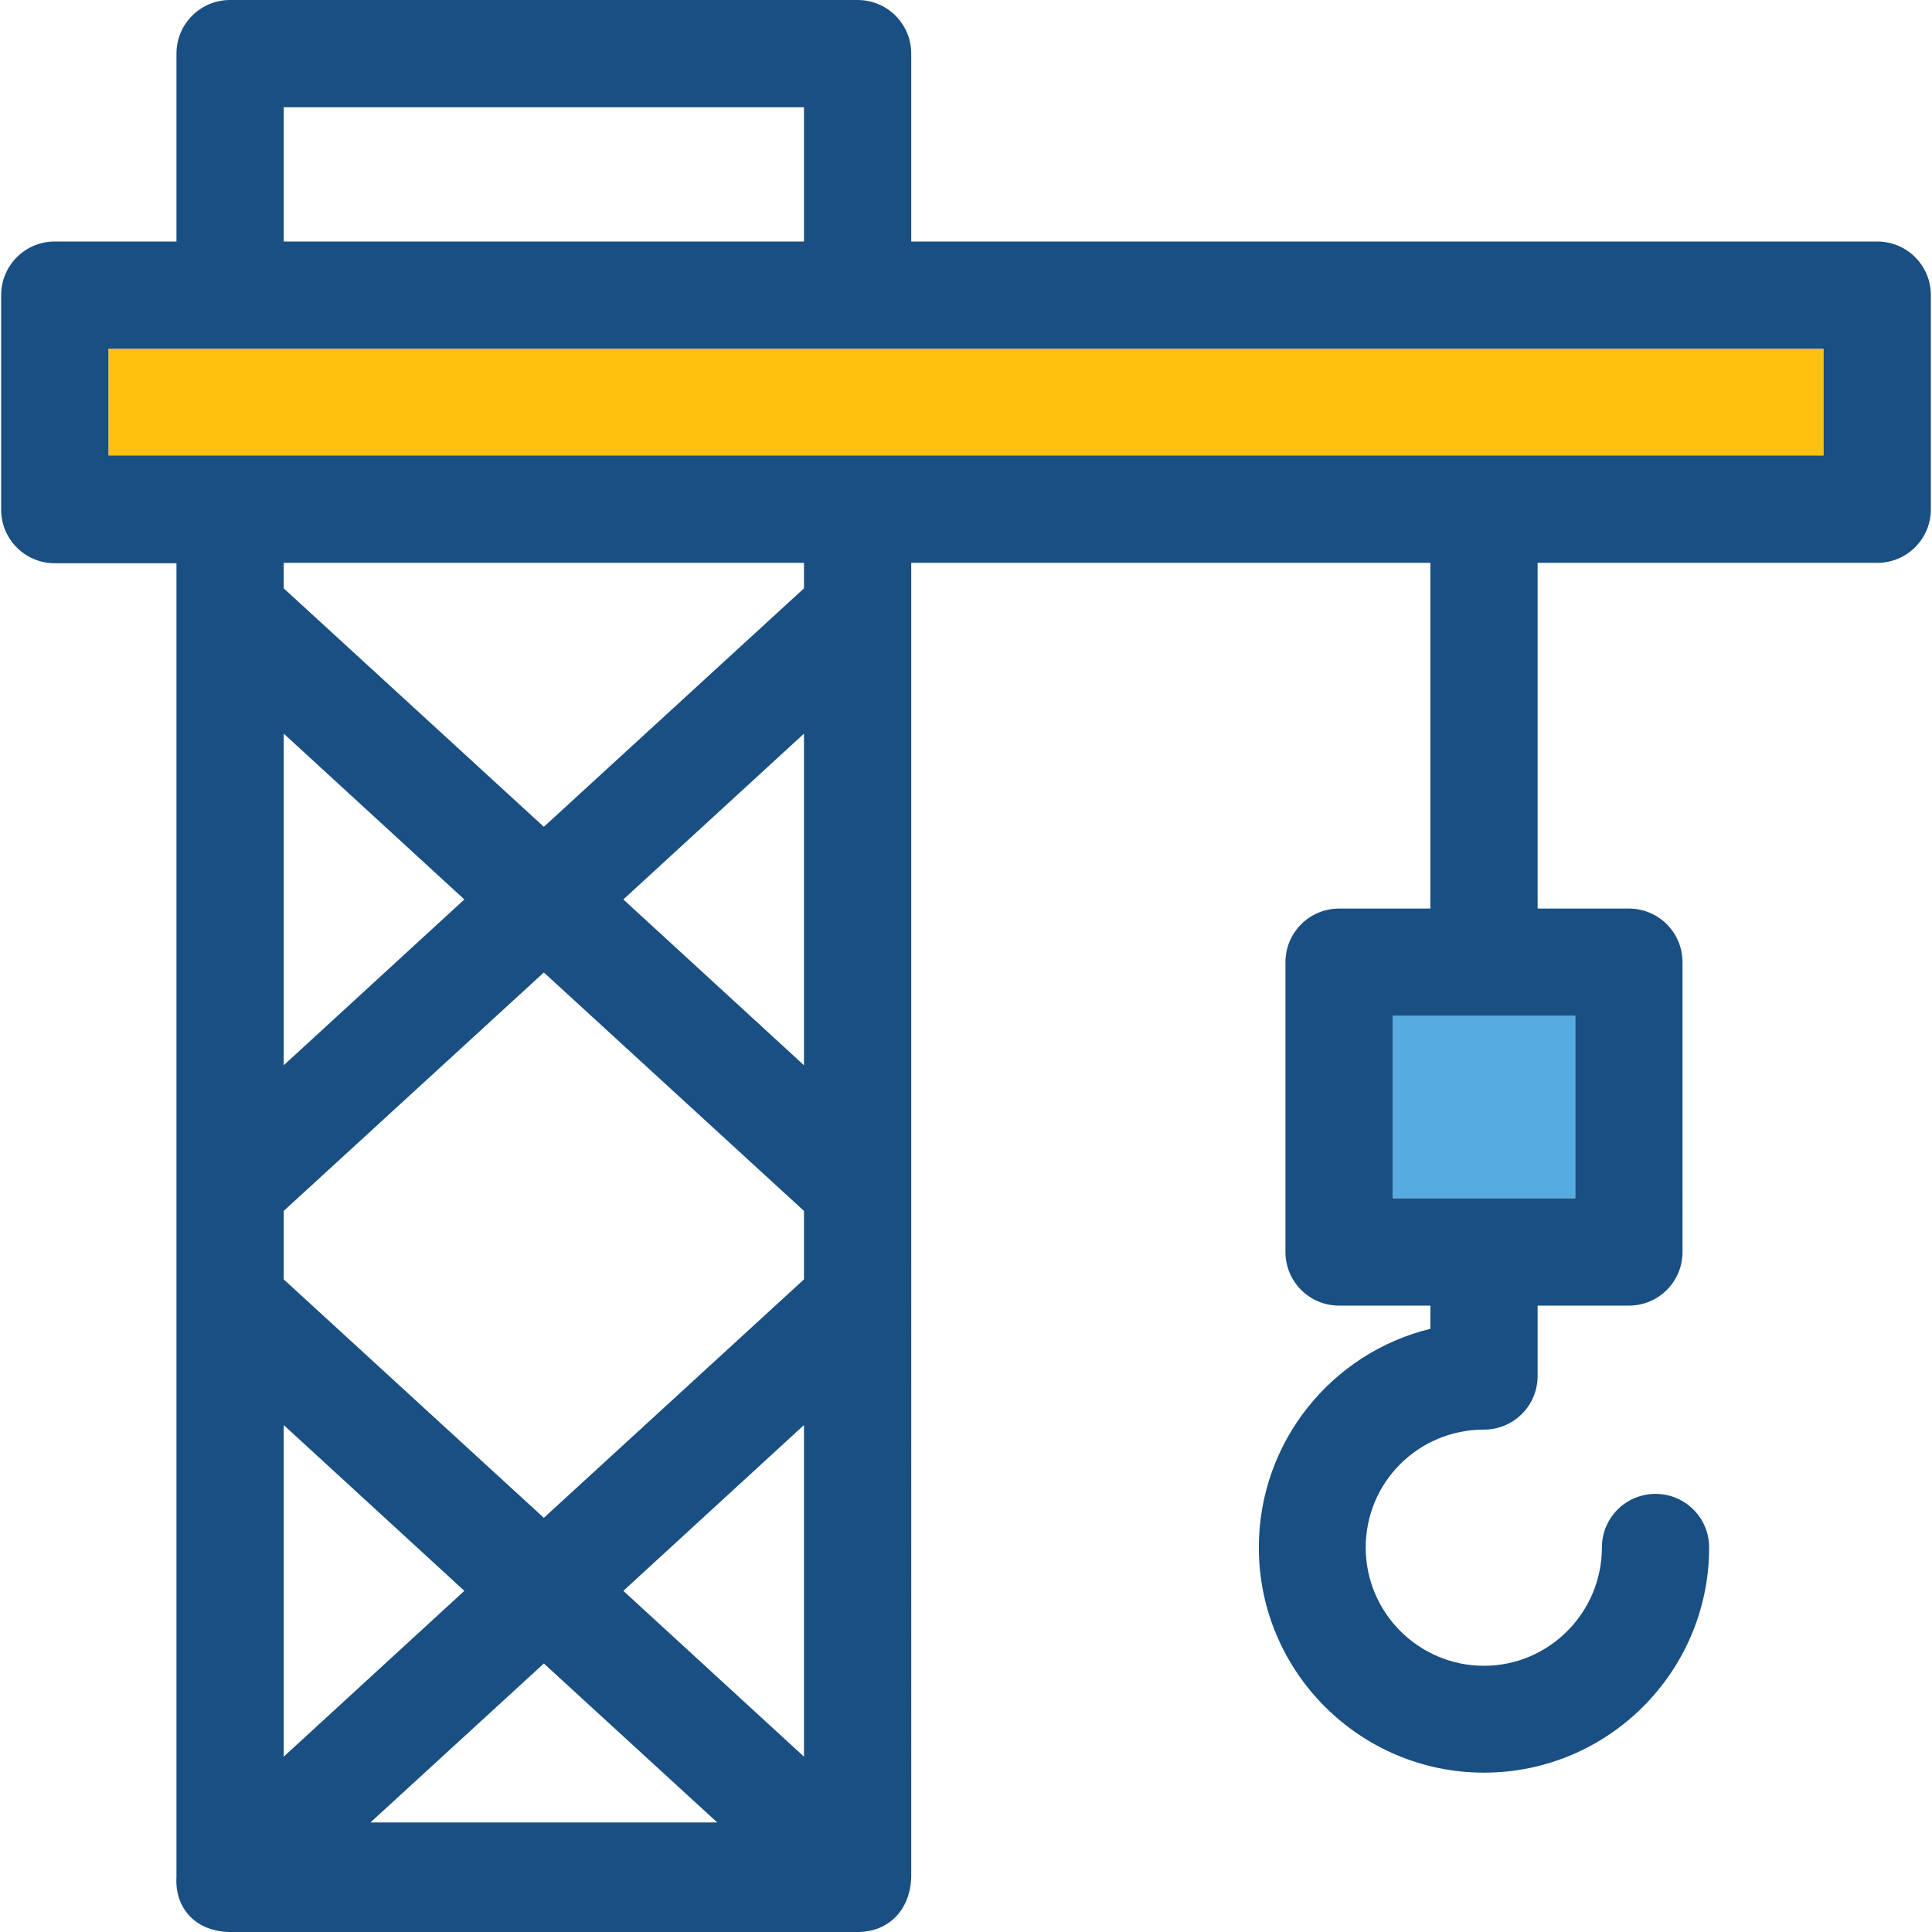 <?xml version="1.0" encoding="iso-8859-1"?>
<!-- Uploaded to: SVG Repo, www.svgrepo.com, Generator: SVG Repo Mixer Tools -->
<svg version="1.1" id="Layer_1" xmlns="http://www.w3.org/2000/svg" xmlns:xlink="http://www.w3.org/1999/xlink" 
	 viewBox="0 0 508 508" xml:space="preserve">
<rect x="28.5" y="91.7" style="fill:#FFC10D;" width="451" height="28.2"/>
<rect x="366.2" y="267.1" style="fill:#56ACE0;" width="48" height="48"/>
<path style="fill:#194F82;" d="M493.6,63.5h-254V14.1c0-7.8-6.3-14.1-14.1-14.1h-165c-7.8,0-14.1,6.3-14.1,14.1v49.4h-32
	c-7.8,0-14.1,6.3-14.1,14.1V134c0,7.8,6.3,14.1,14.1,14.1h32v345.2c0,0.1,0,0.1,0,0.2c-0.5,8.3,5.1,14.4,14.1,14.5
	c1.4,0,163.6,0,165,0c8.4,0,13.9-6.1,14.1-14.5c0-0.1,0-0.1,0-0.2V148h136.5v90.9h-24c-7.8,0-14.1,6.3-14.1,14.1v76.2
	c0,7.8,6.3,14.1,14.1,14.1h24v6.1c-25.9,6.3-45.1,29.7-45.1,57.5c0,32.7,26.6,59.2,59.2,59.2c32.7,0,59.2-26.6,59.2-59.2
	c0-7.8-6.3-14.1-14.1-14.1c-7.8,0-14.1,6.3-14.1,14.1c0,17.1-13.9,31.1-31,31.1s-31.1-13.9-31.1-31.1s13.9-31,31.1-31
	c7.8,0,14.1-6.3,14.1-14.1v-18.5h24c7.8,0,14.1-6.3,14.1-14.1V253c0-7.8-6.3-14.1-14.1-14.1h-24V148h89.3c7.8,0,14.1-6.3,14.1-14.1
	V77.6C507.7,69.8,501.4,63.5,493.6,63.5z M74.6,28.2h136.8v35.3H74.6V28.2z M97.4,479.2l45.6-41.8l45.6,41.8H97.4z M74.6,461.9
	v-87.2l47.5,43.6L74.6,461.9z M211.4,461.9l-47.5-43.6l47.5-43.6V461.9z M211.4,336.4L143,399.1l-68.4-62.7v-18l68.4-62.7l68.4,62.7
	V336.4z M74.6,280.1v-87.2l47.5,43.6L74.6,280.1z M211.4,280.1l-47.5-43.6l47.5-43.6V280.1z M211.4,154.7L143,217.4l-68.4-62.7V148
	h136.8V154.7z M414.2,267.1v48h-48v-48H414.2z M479.5,119.8h-451V91.7h451V119.8z"/>
</svg>
